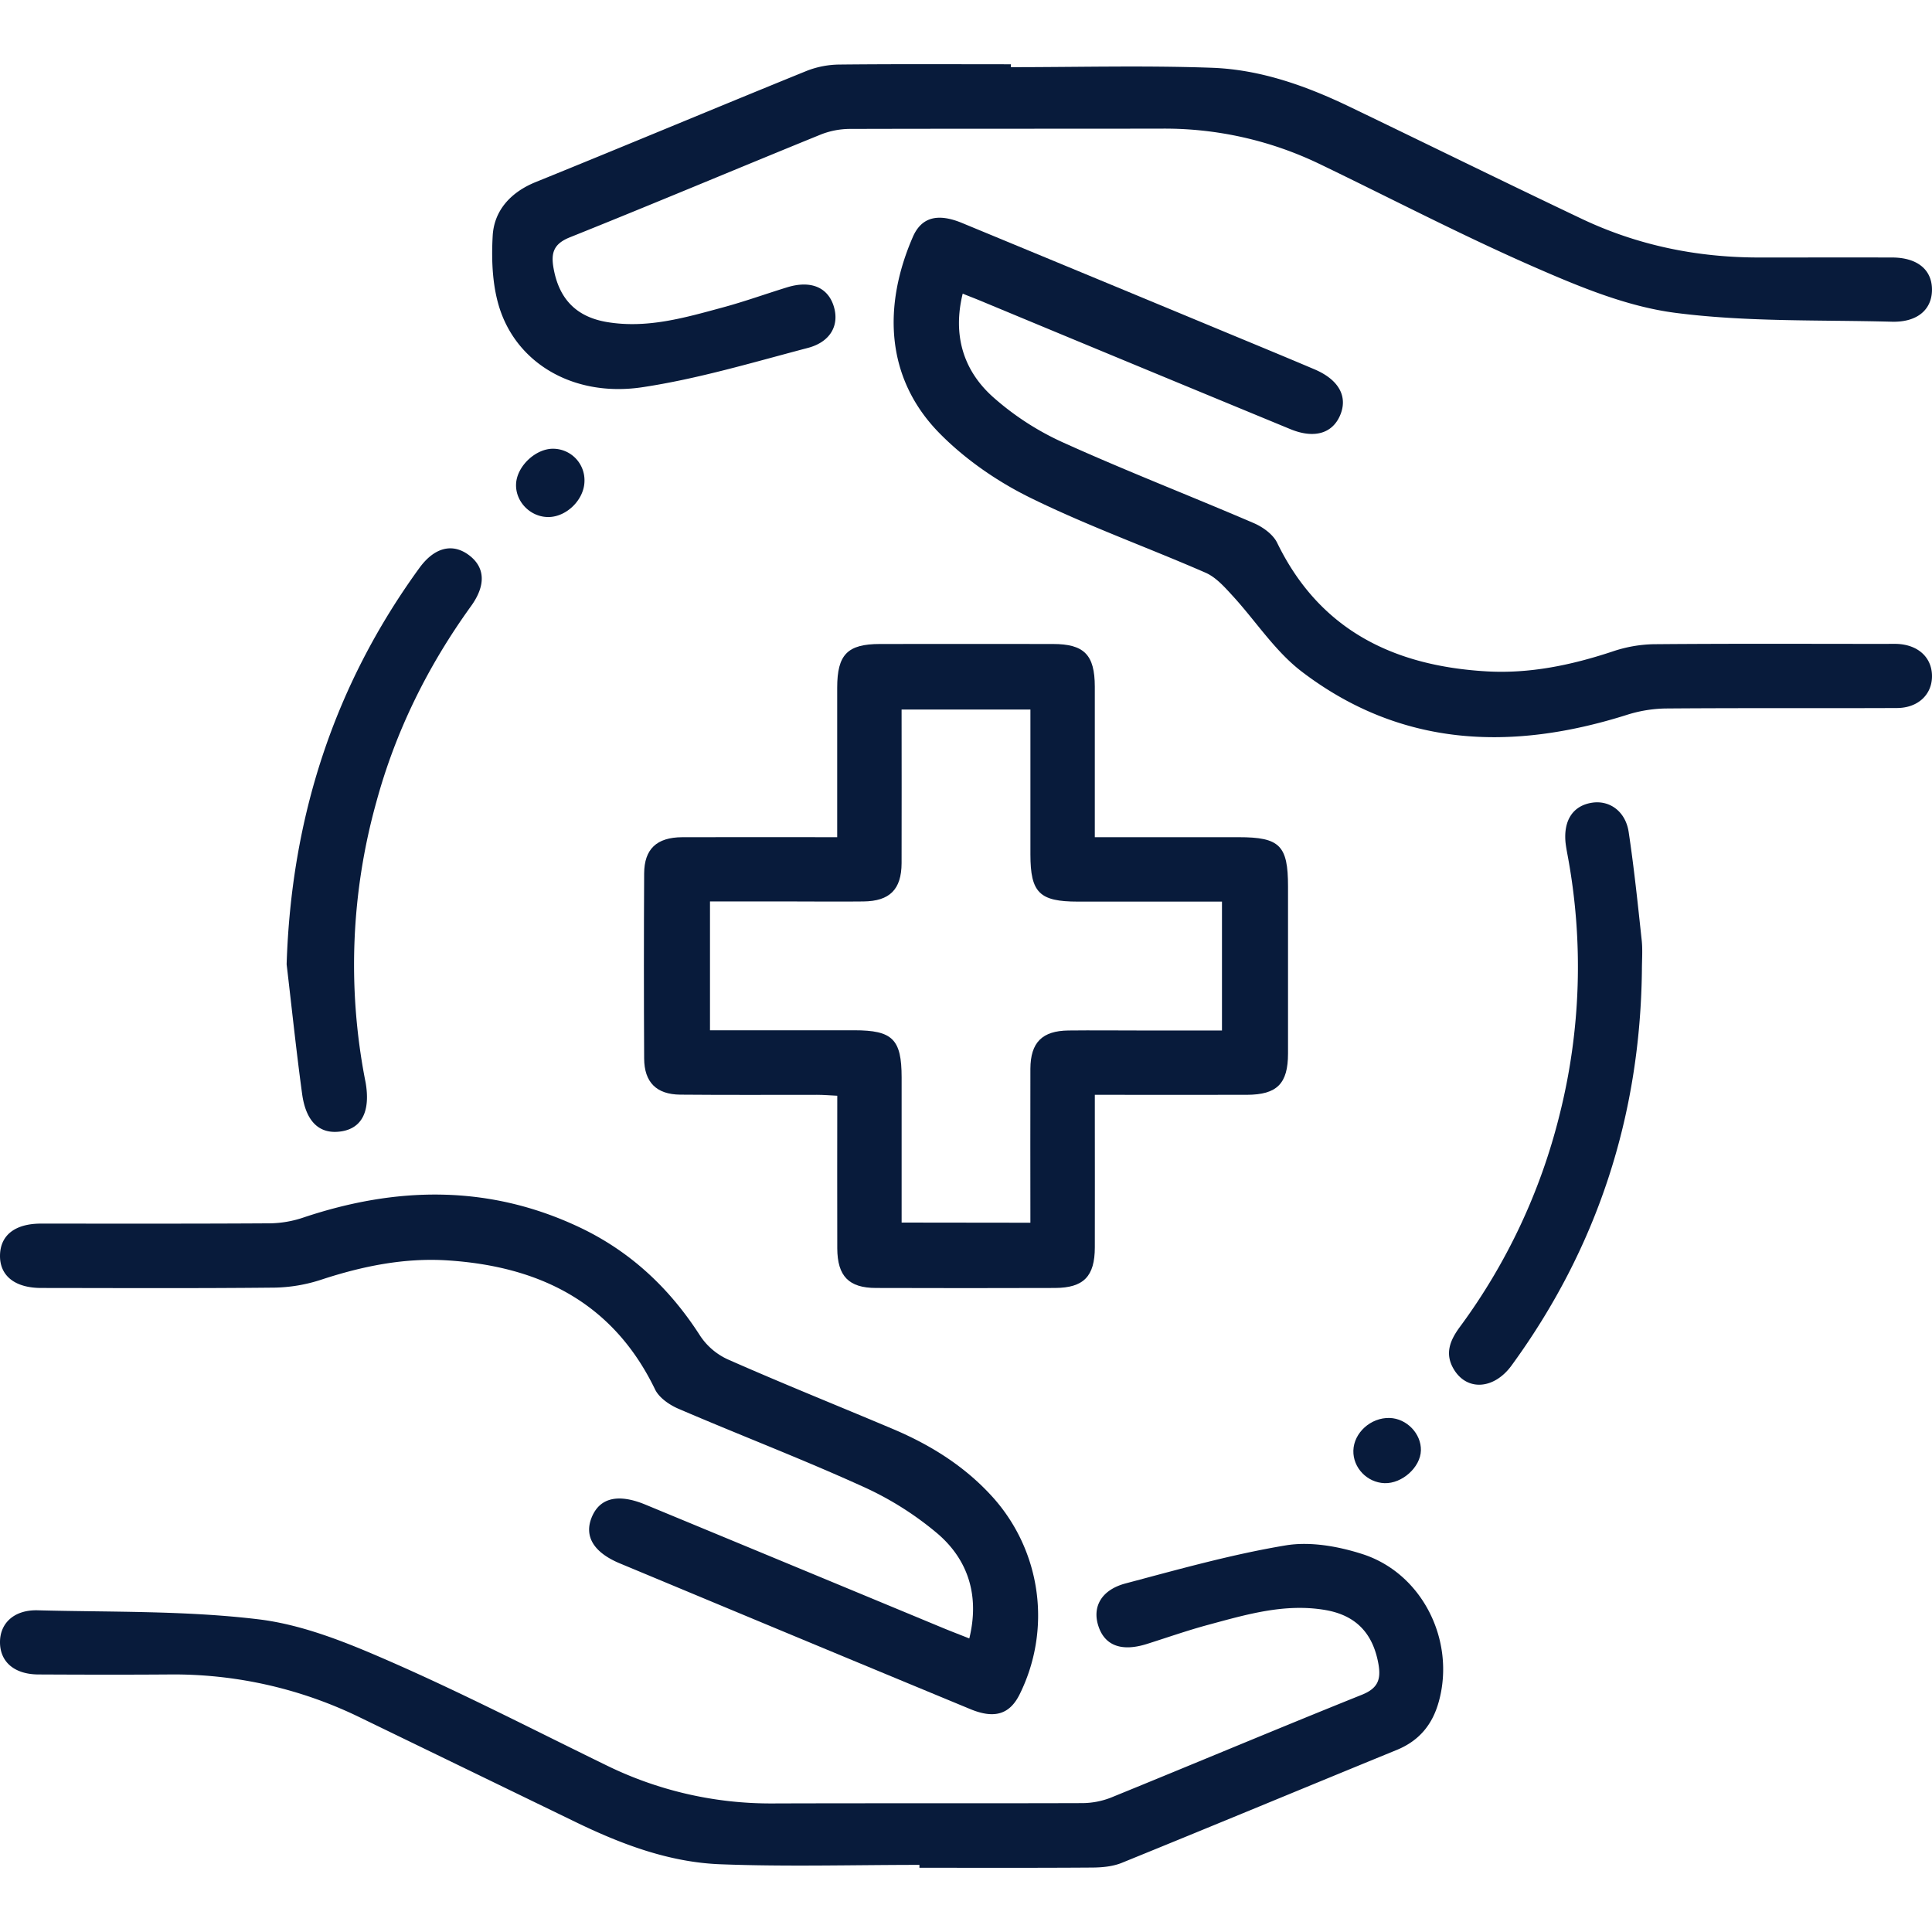 <?xml version="1.0" encoding="UTF-8"?> <svg xmlns="http://www.w3.org/2000/svg" viewBox="0 0 1000 1000"><defs><style>.cls-1{fill:none;}.cls-2{fill:#081b3b;}</style></defs><g id="Фон"><rect class="cls-1" width="1000" height="1000"></rect></g><g id="В_блоки" data-name="В блоки"><g id="О_нас" data-name="О нас"><g id="Холистическая_медицина_1-1" data-name="Холистическая медицина 1-1"><path class="cls-2" d="M433.33,433.33c0-26.74,0-52,0-77.34,0-17.2,5.31-22.64,22.11-22.66q44.78-.07,89.55,0c16.18,0,21.65,5.6,21.68,22.05,0,25.61,0,51.21,0,77.95h74.46c21.28,0,25.55,4.27,25.55,25.5q0,43.2,0,86.42c0,15.68-5.7,21.37-21.29,21.42-25.67.07-51.35,0-78.71,0v10.18c0,22.9.06,45.81,0,68.72,0,15.1-5.8,21-20.56,21.08q-46.33.15-92.68,0c-14.11,0-20-6.12-20.07-20.5-.09-26,0-52,0-79-3.81-.18-7.14-.47-10.46-.47-23.6,0-47.21.12-70.81-.09-12.31-.11-18.62-6.39-18.69-18.69q-.25-47.91,0-95.8c.08-12.67,6.51-18.69,19.68-18.76C379.37,433.24,405.69,433.33,433.33,433.33Zm100,199.55c0-27.1-.09-53.4,0-79.71.07-13.62,6.12-19.63,19.7-19.79,12.48-.14,25,0,37.46,0h42V466.67H557.87c-19.87,0-24.52-4.63-24.53-24.42,0-24.87,0-49.75,0-75H466.66c0,26.93.09,53.23,0,79.54-.07,13.6-6.15,19.64-19.71,19.8-12.48.15-25,0-37.46,0h-42v66.68h74.68c19.86,0,24.5,4.64,24.51,24.43,0,24.88,0,49.75,0,75.1Z" transform="translate(0)"></path><path class="cls-2" d="M475.9,965.26c-34.34,0-68.72,1-103-.32-26.62-1-51.48-10.44-75.37-22.05q-55.65-27-111.33-54A219.85,219.85,0,0,0,87.6,866.7c-22.57.17-45.14.11-67.71,0C7.55,866.64.12,860.32,0,850.23s7.35-17.07,19.53-16.74c38.12,1,76.51.11,114.22,4.66,23.54,2.84,46.81,12.46,68.85,22.12,37.44,16.42,73.83,35.2,110.6,53.13a192.83,192.83,0,0,0,86.33,20.06c53.47-.18,106.94,0,160.4-.17A41.19,41.19,0,0,0,575,930.45c43.33-17.63,86.45-35.8,129.87-53.23,8.26-3.31,10-7.82,8.63-15.8-2.81-16-11.65-25.41-27.7-28.11-20.88-3.52-40.64,2.35-60.38,7.68-10.7,2.88-21.18,6.57-31.75,9.91-12.94,4.09-21.68,1-25.06-9-3.44-10.09,1.35-19,14.09-22.35,27.4-7.27,54.82-15,82.71-19.65,12.7-2.13,27.21.45,39.74,4.48,31.16,10,48.32,45,39.54,76.48C741.41,892.68,734.56,901,723,905.75c-47.47,19.43-94.82,39.14-142.34,58.45-4.64,1.89-10.11,2.4-15.2,2.44-29.86.22-59.71.11-89.57.11Z" transform="translate(0)"></path><path class="cls-2" d="M523.21,34.77c34.69,0,69.42-.93,104.07.31,25.18.9,48.91,9.4,71.59,20.33,40,19.25,79.79,38.83,119.86,57.87,29,13.75,59.71,20,91.75,20,22.92,0,45.83-.05,68.74,0,13.13,0,20.77,6.26,20.77,16.64s-7.66,16.95-20.75,16.6c-37.43-1-75.18.19-112.13-4.6-24.88-3.22-49.4-13.4-72.72-23.59C756.63,121.84,720,102.69,682.85,84.8a184.66,184.66,0,0,0-81.51-18.22c-53.82.09-107.63,0-161.44.15a41.45,41.45,0,0,0-15.06,2.9C381.51,87.26,338.39,105.44,295,122.82c-8.4,3.36-9.89,8-8.5,15.9,2.82,16,11.76,25.34,27.82,28,20.88,3.46,40.63-2.4,60.37-7.75,11-3,21.81-6.89,32.74-10.26,12-3.7,20.84-.15,24,9.46,3.23,9.85-1.32,18.76-13.31,21.92-28.41,7.47-56.77,16-85.72,20.35-33.5,5-62.35-10.53-72.78-37.92-4.71-12.38-5.37-27.08-4.6-40.54.74-13,9.29-22.47,22.18-27.71,46.88-19,93.55-38.58,140.43-57.62a47.68,47.68,0,0,1,17.1-3.24c29.51-.31,59-.14,88.53-.14Z" transform="translate(0)"></path><path class="cls-2" d="M498.29,152c-5.22,21.31.21,39.61,15.62,53.44a143.79,143.79,0,0,0,36.33,23.58c32.49,14.7,65.8,27.6,98.59,41.69,4.71,2,10,5.78,12.18,10.15,22,45.36,60.46,63.82,108.34,66.63,22.42,1.31,44.1-3.24,65.37-10.3a70.51,70.51,0,0,1,21.2-3.75c39.91-.35,79.83-.17,119.74-.16,2.09,0,4.17-.07,6.25,0,10.76.46,17.81,6.8,18.08,16.19.28,9.74-7,17-18.22,17-39.91.18-79.83-.08-119.74.24a70.2,70.2,0,0,0-20.2,3.38c-59.58,18.77-116.71,16.66-168-22.43-14-10.66-24-26.49-36.19-39.67-4-4.37-8.39-9.26-13.63-11.55-30.17-13.17-61.28-24.31-90.76-38.82-17.08-8.4-33.69-19.87-47-33.41-28.4-28.91-29-66.57-13.76-101.58,4.47-10.29,12.93-12.4,25.48-7.21q70.13,29,140.18,58.11c14.08,5.84,28.17,11.66,42.2,17.62,12.7,5.38,17.49,14.22,13.21,24-4.09,9.34-13.54,12-25.77,6.93Q587.6,189,507.45,155.66C504.62,154.48,501.74,153.4,498.29,152Z" transform="translate(0)"></path><path class="cls-2" d="M501.71,848.06c5.31-21.74-.32-40.35-16.29-54.14a164.89,164.89,0,0,0-39.31-24.7c-31.23-14.17-63.3-26.45-94.83-40-4.71-2-10.11-5.7-12.22-10.06-21.76-45-59.73-63.65-107.21-66.77-22.41-1.47-44.1,2.93-65.42,9.92a81.86,81.86,0,0,1-24.25,4.16c-40.26.42-80.53.22-120.79.18-13.78,0-21.65-6.4-21.38-17.07.26-10.31,7.83-16.22,21.15-16.24,39.57,0,79.14.1,118.7-.15a56.2,56.2,0,0,0,17.18-3c48.26-16.17,96-17.08,142.78,5,26.43,12.47,46.87,31.67,62.63,56.29a34.15,34.15,0,0,0,14.31,12.16C405,716.12,433.63,727.59,462,739.58c19.7,8.31,37.54,19.44,52,35.53a91.68,91.68,0,0,1,13.7,102c-5.13,10.24-13,12.7-25.48,7.52Q436.44,857.4,370.73,830q-24.94-10.4-49.89-20.79c-13.67-5.7-18.71-14.16-14.43-24.18,4.2-9.83,13.65-12,27.56-6.28q77.31,32,154.59,64.09C492.7,844.54,496.89,846.14,501.71,848.06Z" transform="translate(0)"></path><path class="cls-2" d="M849.85,502c-.85,75.38-23,143.81-67.49,204.8-9.06,12.4-23,13.31-29.83,2-4.91-8.11-2-15.08,3.11-22a310.33,310.33,0,0,0,51.47-109.31,313.92,313.92,0,0,0,4.22-135.1c-.38-2-.75-4.09-1-6.16-1.16-11.69,3.9-19.27,13.79-20.76,9.05-1.36,17.28,4.52,18.88,15.2,2.78,18.48,4.71,37.1,6.71,55.69C850.31,491.57,849.85,496.83,849.85,502Z" transform="translate(0)"></path><path class="cls-2" d="M148.36,499.12c2.39-75.56,24.29-144,68.71-205.13,7.78-10.7,17.11-13,25.58-6.71s9,15.62,1.12,26.5c-22.32,30.94-39,64.61-49,101.43a313.48,313.48,0,0,0-5.92,143.12c.13.68.28,1.36.4,2,2.53,14.79-1.88,23.62-12.6,25.27-11.09,1.7-18.3-4.74-20.29-19.53C153.33,543.83,151,521.46,148.36,499.12Z" transform="translate(0)"></path><path class="cls-2" d="M286.6,232.27a16.3,16.3,0,0,1,15.92,16.86c-.16,9.48-9.26,18.48-18.71,18.49s-17.23-8.17-16.68-17.34S277.49,232,286.6,232.27Z" transform="translate(0)"></path><path class="cls-2" d="M719.28,733.94c8.82.26,16.4,8.13,16.18,16.81S725.73,768,716.6,767.68c-9-.32-16.35-8-16.1-16.87C700.76,741.55,709.55,733.65,719.28,733.94Z" transform="translate(0)"></path></g></g></g></svg> 